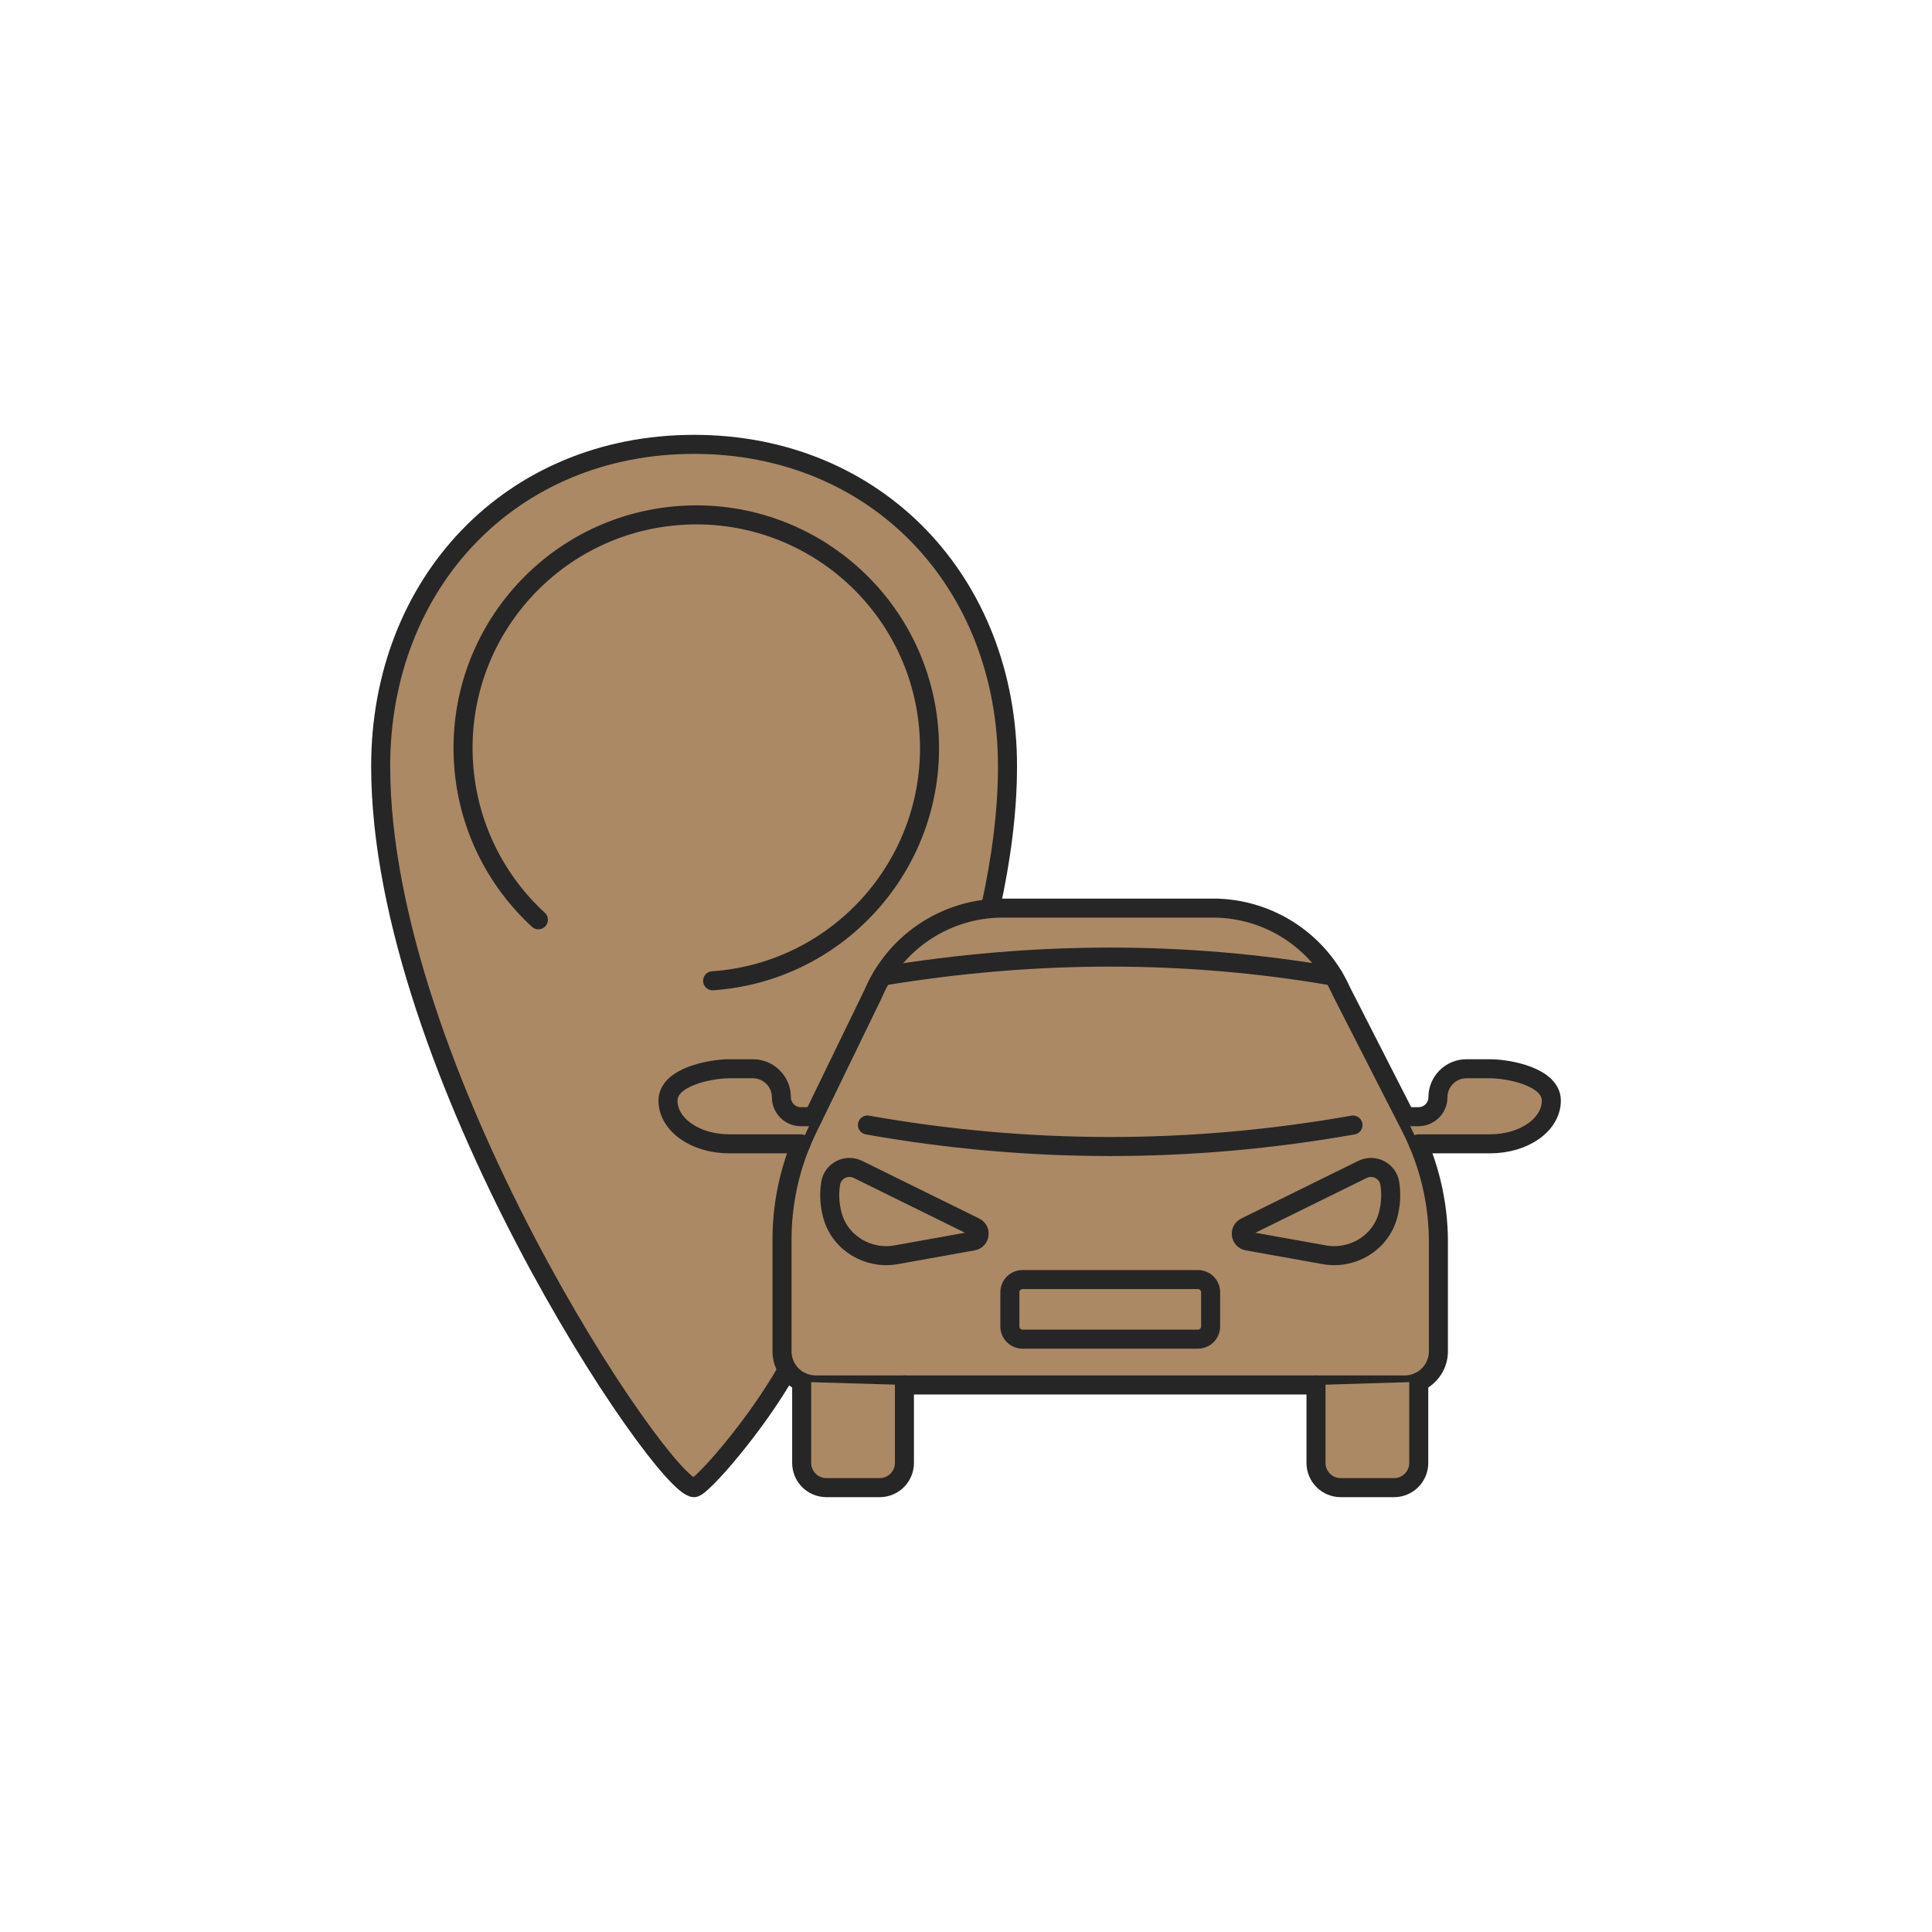 <svg xmlns="http://www.w3.org/2000/svg" version="1.1" xmlns:xlink="http://www.w3.org/1999/xlink" width="1000" height="1000" x="0" y="0" viewBox="0 0 5000 5000" style="enable-background:new 0 0 1000 1000" xml:space="preserve" class="hovered-paths"><g><path d="M1603.319 2681.824c-49.878 0-90.325-40.448-90.325-90.325v-886.462c0-95.297 77.527-172.824 172.824-172.824h159.737c183.377 0 332.562 149.184 332.562 332.562s-149.184 332.578-332.562 332.578h-151.911V2591.5c0 49.877-40.447 90.324-90.325 90.324zm90.325-665.123h151.911c83.766 0 151.911-68.161 151.911-151.927s-68.145-151.911-151.911-151.911h-151.911z" style="stroke-width:49.268;stroke-linecap:round;stroke-linejoin:round;stroke-miterlimit:10" fill="none" stroke="#262626" stroke-width="49.268" stroke-linecap="round" stroke-linejoin="round" stroke-miterlimit="1" data-original="#262626"></path><g style="fill:none;stroke:#262626;stroke-width:49.268;stroke-linecap:round;stroke-linejoin:round;stroke-miterlimit:10"><path d="M2562.793 2351.602c28.185-126.458 44.603-250.917 44.603-368.74 0-474.118-336.992-832.862-811.11-832.862s-811.11 358.744-811.11 832.862c0 785.92 730.503 1867.138 811.11 1867.138 18.716 0 159.7-159.998 241.597-305.646" fill="#AB8965" opacity="1" data-original="#AB8965" class="hovered-path"></path><path d="M1393.344 2380.399c-109.526-100.71-182.255-241.862-193.492-402.002-23.335-332.546 227.33-621.045 559.876-644.38s621.045 227.33 644.38 559.876-227.33 621.045-559.876 644.38" fill="#AB8965" opacity="1" data-original="#AB8965" class="hovered-path"></path></g><g style="fill:none;stroke:#262626;stroke-width:49.268;stroke-linecap:round;stroke-linejoin:round;stroke-miterlimit:10"><path d="M3139.008 2350.175h-544.054c-146.124 0-278.103 87.326-335.24 221.815l-170.102 350.13a653.556 653.556 0 0 0-65.703 285.597v289.423c0 48.098 38.992 87.09 87.09 87.09h1524.447c48.099 0 87.09-38.992 87.09-87.09v-282.584a653.56 653.56 0 0 0-71.482-297.197l-179.54-351.641c-58.64-131.126-188.866-215.543-332.506-215.543z" fill="#AB8965" opacity="1" data-original="#AB8965" class="hovered-path"></path><path d="M2244.922 2911.579c418.867 74.164 837.733 74.164 1256.6 0M2283.103 2526.304c397.574-65.814 786.825-65.814 1167.754 0M2072.593 2960.195h-184.841c-89.819 0-158.975-50.333-158.975-111.905s110.389-82.357 158.975-82.357h60.699c40.759 0 73.8 33.042 73.8 73.8 0 27.763 22.507 50.27 50.27 50.27h32.665M3671.007 2960.195h184.841c89.819 0 158.975-50.333 158.975-111.905s-110.389-82.357-158.975-82.357h-60.699c-40.759 0-73.8 33.042-73.8 73.8 0 27.763-22.507 50.27-50.27 50.27h-32.665M2074.727 3576.303v209.769c0 35.307 28.622 63.928 63.928 63.928h138.057c35.307 0 63.928-28.622 63.928-63.928V3584.23M3671.736 3576.252v209.82c0 35.307-28.622 63.928-63.928 63.928h-138.057c-35.307 0-63.928-28.622-63.928-63.928V3584.23M2220.341 3026.427l302.944 149.196c16.584 8.167 13.115 32.768-5.081 36.031l-198.78 35.643c-72.694 13.035-145.215-30.058-164.845-101.255-6.849-24.84-9.68-52.855-4.918-83.289 5.128-32.771 40.923-50.982 70.68-36.326zM3526.122 3026.427l-302.945 149.196c-16.584 8.167-13.115 32.768 5.081 36.031l198.78 35.643c72.694 13.035 145.215-30.058 164.845-101.255 6.849-24.84 9.68-52.855 4.918-83.289-5.127-32.771-40.922-50.982-70.679-36.326zM3100.246 3465.704h-453.859c-18.14 0-32.845-14.705-32.845-32.845v-88.508c0-18.14 14.705-32.846 32.845-32.846h453.859c18.14 0 32.845 14.706 32.845 32.846v88.508c0 18.14-14.705 32.845-32.845 32.845z" fill="#AB8965" opacity="1" data-original="#AB8965" class="hovered-path"></path></g></g></svg>